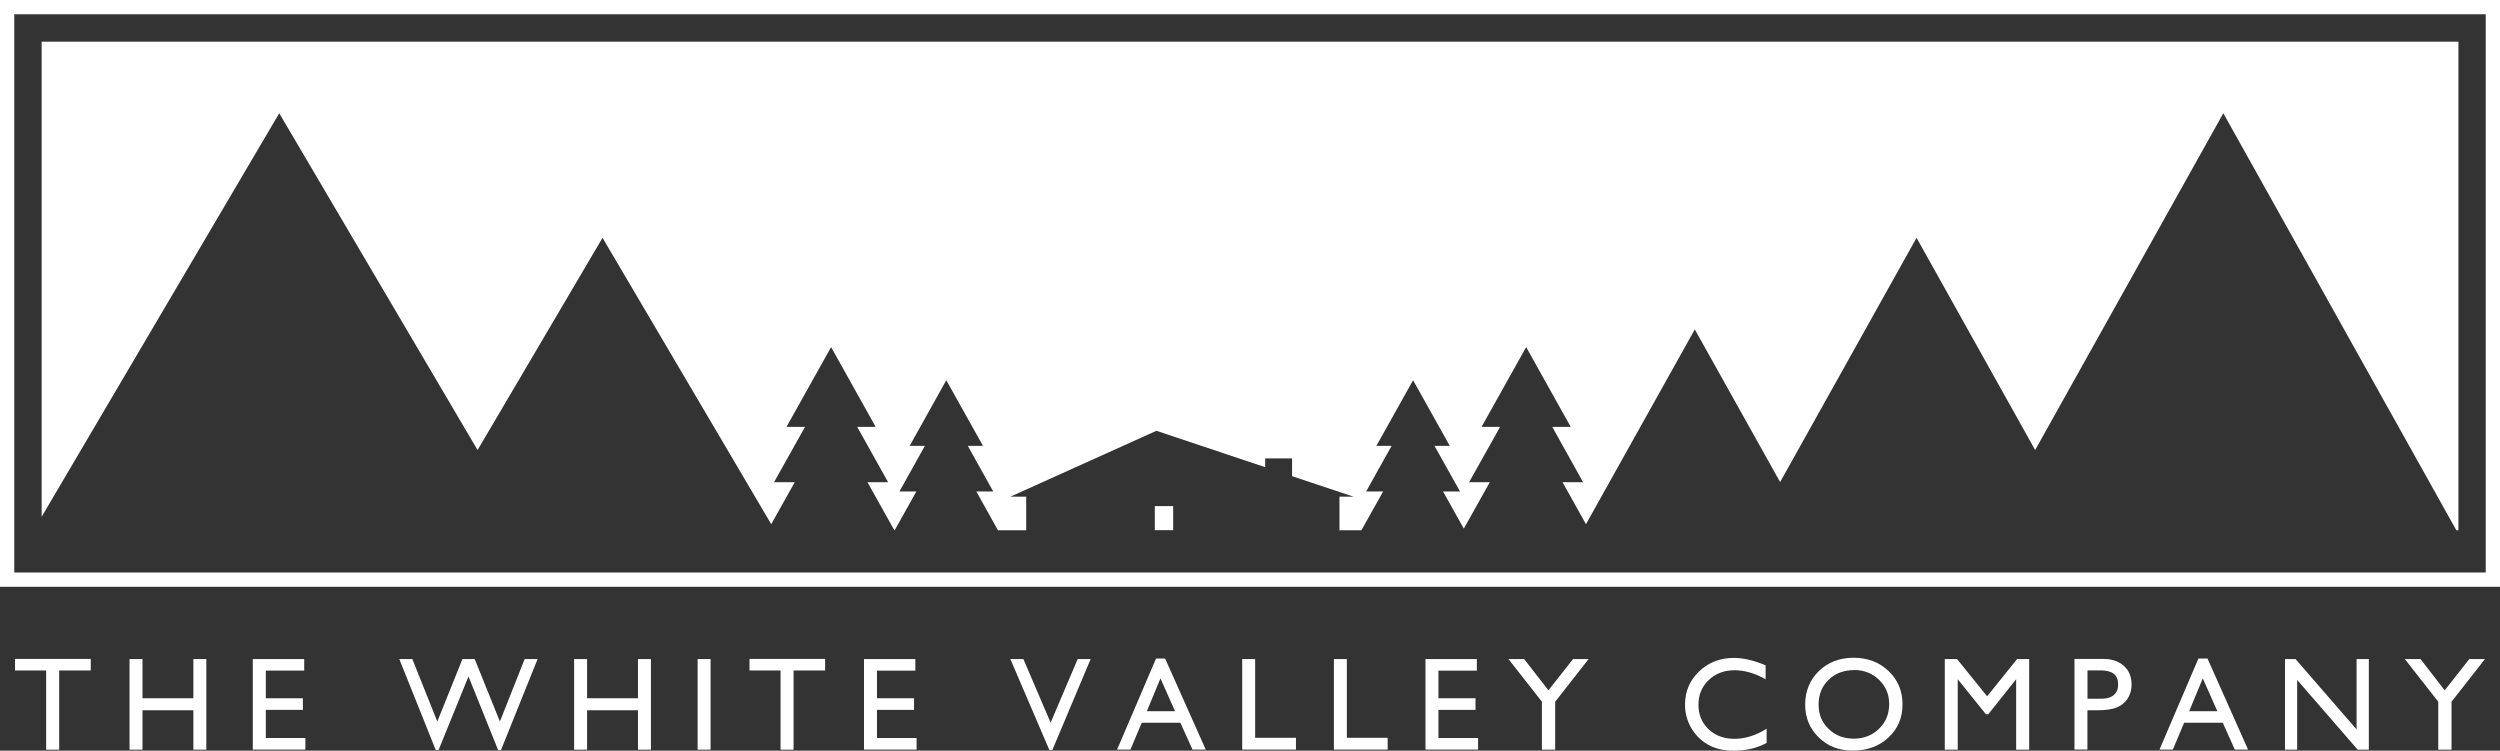 <?xml version="1.0" encoding="UTF-8"?><svg id="Layer_1" xmlns="http://www.w3.org/2000/svg" viewBox="0 0 322.31 96.78"><rect x="0" y="0" width="322.31" height="96.78" fill="#333333" stroke="none"/><defs><style>.cls-1{fill:#fff;}</style></defs><path class="cls-1" d="M322.31,75.65H0V0H322.31V75.65ZM1.84,73.81H320.47V1.84H1.84V73.81Z"/><g><rect class="cls-1" x="148.88" y="65.25" width="2.37" height="3.1"/><polygon class="cls-1" points="5.37 5.37 5.37 66.62 36 14.6 61.57 58.02 77.68 30.66 99.43 67.58 102.46 62.17 99.79 62.17 103.79 55.03 101.4 55.03 107.15 44.75 112.89 55.03 110.51 55.03 114.5 62.17 111.84 62.17 115.3 68.36 115.35 68.36 118.14 63.36 115.96 63.36 119.24 57.48 117.28 57.48 122 49.02 126.73 57.48 124.77 57.48 128.05 63.36 125.87 63.36 128.66 68.36 132.3 68.36 132.3 64.03 130.27 64.03 149.09 55.54 163.11 60.23 163.11 59.1 166.58 59.1 166.58 61.39 174.5 64.03 172.69 64.03 172.69 68.36 175.52 68.36 178.32 63.36 176.13 63.36 179.41 57.48 177.45 57.48 182.18 49.02 186.91 57.48 184.94 57.48 188.23 63.36 186.04 63.36 188.72 68.15 192.07 62.17 189.4 62.17 193.4 55.03 191.01 55.03 196.76 44.75 202.5 55.03 200.12 55.03 204.1 62.17 201.45 62.17 204.47 67.58 218.5 42.47 229.5 62.15 247.09 30.66 262.38 58.02 286.64 14.6 316.68 68.36 316.95 68.36 316.95 5.37 5.37 5.37"/></g><g><path class="cls-1" d="M1.94,84.95H11.7v1.49H7.63v10.21h-1.68v-10.21H1.94v-1.49Z"/><path class="cls-1" d="M24.93,84.97h1.67v11.68h-1.67v-5.08h-6.56v5.08h-1.67v-11.68h1.67v5.05h6.56v-5.05Z"/><path class="cls-1" d="M32.6,84.97h6.62v1.49h-4.95v3.56h4.78v1.5h-4.78v3.63h5.1v1.49h-6.78v-11.66Z"/><path class="cls-1" d="M67.64,84.97h1.67l-4.72,11.73h-.37l-3.82-9.49-3.86,9.49h-.36l-4.7-11.73h1.68l3.22,8.05,3.24-8.05h1.58l3.25,8.05,3.19-8.05Z"/><path class="cls-1" d="M82.25,84.97h1.67v11.68h-1.67v-5.08h-6.56v5.08h-1.67v-11.68h1.67v5.05h6.56v-5.05Z"/><path class="cls-1" d="M89.94,84.97h1.67v11.68h-1.67v-11.68Z"/><path class="cls-1" d="M96.63,84.95h9.75v1.49h-4.07v10.21h-1.68v-10.21h-4v-1.49Z"/><path class="cls-1" d="M111.39,84.97h6.62v1.49h-4.95v3.56h4.78v1.5h-4.78v3.63h5.11v1.49h-6.78v-11.66Z"/><path class="cls-1" d="M138.94,84.97h1.67l-4.94,11.73h-.38l-5.03-11.73h1.68l3.51,8.2,3.49-8.2Z"/><path class="cls-1" d="M149.04,84.9h1.17l5.24,11.74h-1.71l-1.56-3.46h-4.98l-1.46,3.46h-1.72l5.02-11.74Zm2.45,6.79l-1.88-4.23-1.75,4.23h3.63Z"/><path class="cls-1" d="M160.15,84.97h1.67v10.15h5.26v1.52h-6.93v-11.68Z"/><path class="cls-1" d="M171.97,84.97h1.67v10.15h5.26v1.52h-6.93v-11.68Z"/><path class="cls-1" d="M183.78,84.97h6.62v1.49h-4.95v3.56h4.78v1.5h-4.78v3.63h5.11v1.49h-6.78v-11.66Z"/><path class="cls-1" d="M202.78,84.97h2.03l-4.31,5.5v6.18h-1.71v-6.18l-4.31-5.5h2.02l3.13,4.03,3.17-4.03Z"/><path class="cls-1" d="M227.76,93.94v1.84c-1.23,.67-2.64,1-4.25,1-1.3,0-2.41-.26-3.32-.79-.91-.52-1.63-1.24-2.16-2.16-.53-.92-.79-1.91-.79-2.98,0-1.7,.6-3.13,1.82-4.29,1.21-1.16,2.7-1.74,4.48-1.74,1.22,0,2.59,.32,4.09,.96v1.8c-1.36-.78-2.7-1.17-4.01-1.17s-2.45,.42-3.33,1.27c-.88,.84-1.32,1.9-1.32,3.17s.43,2.33,1.3,3.16c.87,.83,1.98,1.24,3.33,1.24,1.42,0,2.8-.44,4.15-1.3Z"/><path class="cls-1" d="M238.97,84.8c1.8,0,3.31,.57,4.51,1.71,1.2,1.14,1.8,2.57,1.8,4.3s-.6,3.15-1.81,4.27c-1.21,1.13-2.74,1.69-4.58,1.69s-3.23-.56-4.4-1.69c-1.17-1.13-1.76-2.54-1.76-4.24s.59-3.19,1.77-4.33c1.18-1.14,2.67-1.71,4.48-1.71Zm.07,1.59c-1.33,0-2.43,.42-3.29,1.25-.86,.84-1.29,1.9-1.29,3.2s.44,2.31,1.3,3.14c.86,.84,1.94,1.25,3.24,1.25s2.39-.43,3.26-1.28c.87-.85,1.3-1.91,1.3-3.18s-.44-2.28-1.3-3.12c-.87-.84-1.94-1.27-3.21-1.27Z"/><path class="cls-1" d="M260.04,84.97h1.57v11.68h-1.68v-9.08l-3.59,4.51h-.31l-3.63-4.51v9.08h-1.67v-11.68h1.58l3.88,4.8,3.86-4.8Z"/><path class="cls-1" d="M267.45,96.64v-11.69h3.7c1.12,0,2,.3,2.67,.9,.67,.6,.99,1.41,.99,2.42,0,.68-.17,1.28-.51,1.8-.34,.52-.81,.9-1.4,1.14-.59,.24-1.44,.36-2.54,.36h-1.24v5.06h-1.68Zm3.41-10.21h-1.73v3.65h1.83c.68,0,1.2-.16,1.57-.48,.37-.32,.55-.78,.55-1.37,0-1.2-.74-1.8-2.22-1.8Z"/><path class="cls-1" d="M283.42,84.9h1.18l5.23,11.74h-1.71l-1.55-3.46h-4.98l-1.46,3.46h-1.72l5.02-11.74Zm2.45,6.79l-1.88-4.23-1.75,4.23h3.63Z"/><path class="cls-1" d="M303.81,84.97h1.59v11.68h-1.44l-7.8-8.99v8.99h-1.57v-11.68h1.36l7.87,9.07v-9.07Z"/><path class="cls-1" d="M318.34,84.97h2.03l-4.31,5.5v6.18h-1.71v-6.18l-4.31-5.5h2.02l3.12,4.03,3.17-4.03Z"/></g></svg>